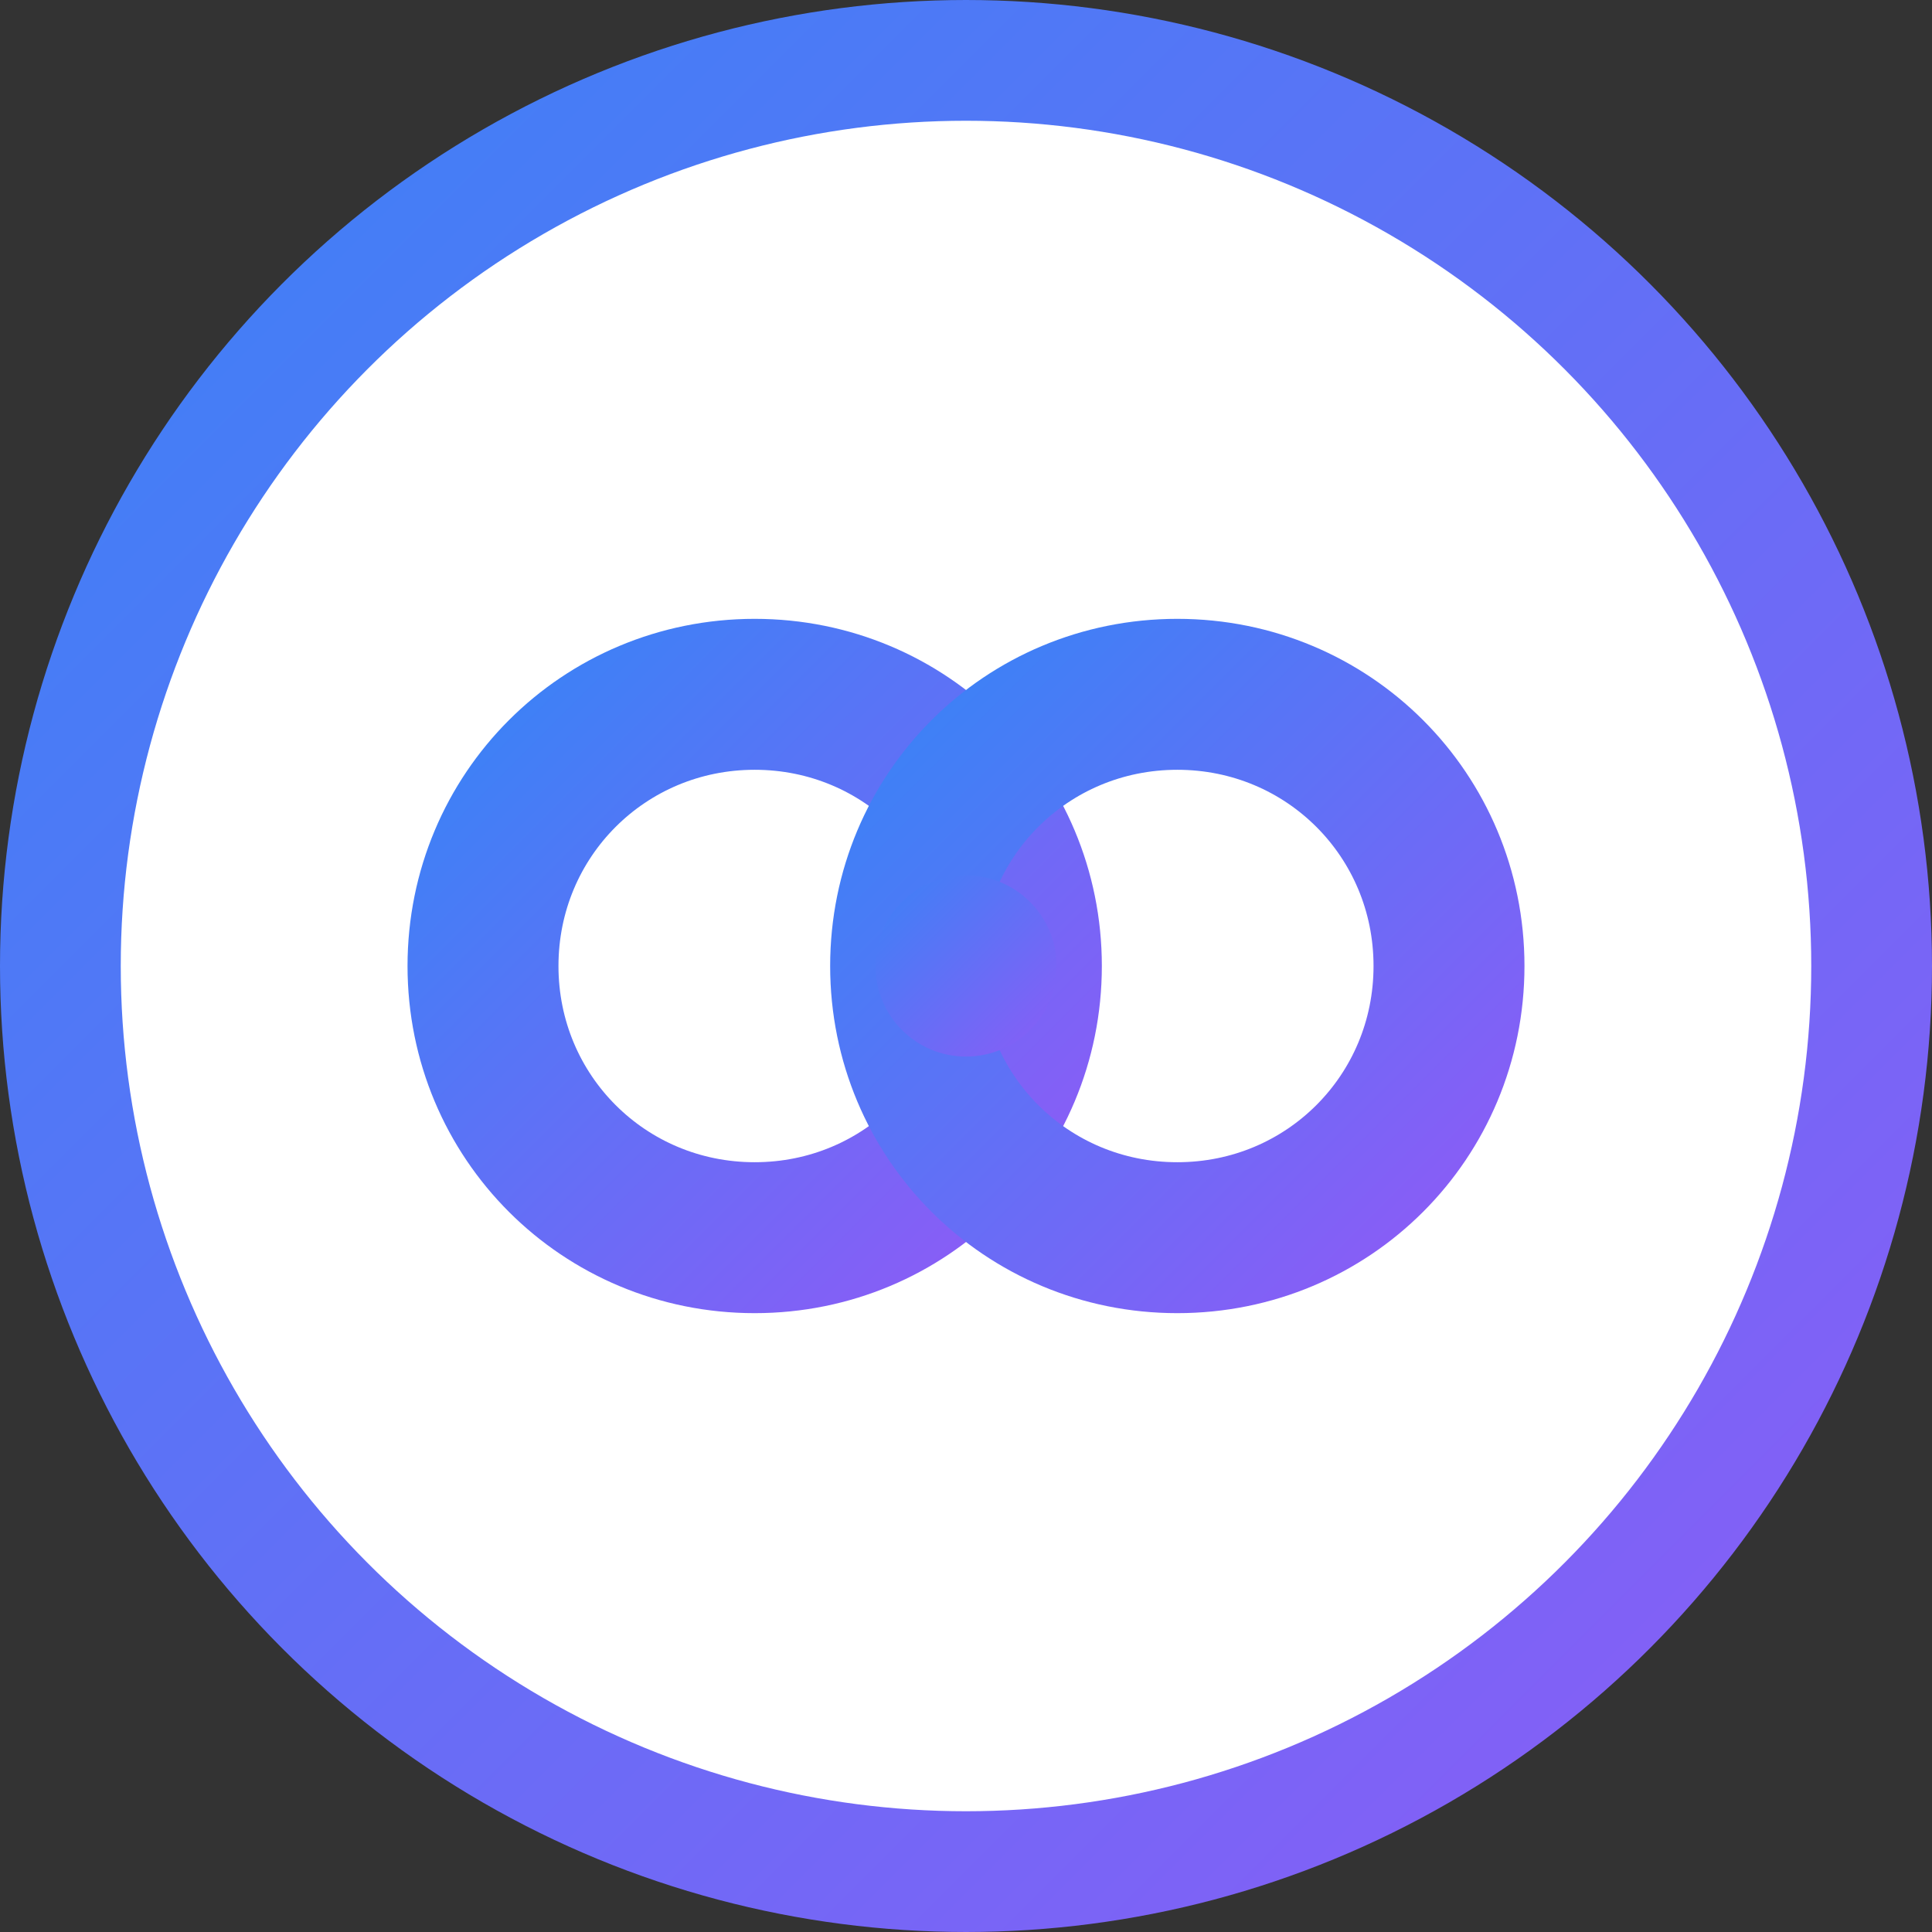 <svg width="32" height="32" viewBox="0 0 32 32" fill="none" xmlns="http://www.w3.org/2000/svg">
    <rect x="0" y="0" width="32" height="32" fill="#333333" stroke="none"/>
    <!-- Infinity symbol with modern styling -->
    <defs>
        <linearGradient id="gradient" x1="0%" y1="0%" x2="100%" y2="100%">
            <stop offset="0%" style="stop-color:#3B82F6;stop-opacity:1" />
            <stop offset="100%" style="stop-color:#8B5CF6;stop-opacity:1" />
        </linearGradient>
    </defs>

    <!-- Background circle -->
    <circle cx="16" cy="16" r="15" fill="white" stroke="url(#gradient)" stroke-width="2"/>

    <!-- Infinity symbol -->
    <path d="M8 16c0-2.5 2-4.5 4.5-4.5S17 13.5 17 16s-2 4.5-4.5 4.5S8 18.5 8 16z" fill="none" stroke="url(#gradient)" stroke-width="2.5" stroke-linecap="round"/>
    <path d="M15 16c0-2.5 2-4.5 4.5-4.5S24 13.5 24 16s-2 4.5-4.5 4.5S15 18.5 15 16z" fill="none" stroke="url(#gradient)" stroke-width="2.5" stroke-linecap="round"/>

    <!-- Central connecting element -->
    <circle cx="16" cy="16" r="1.5" fill="url(#gradient)"/>
</svg>